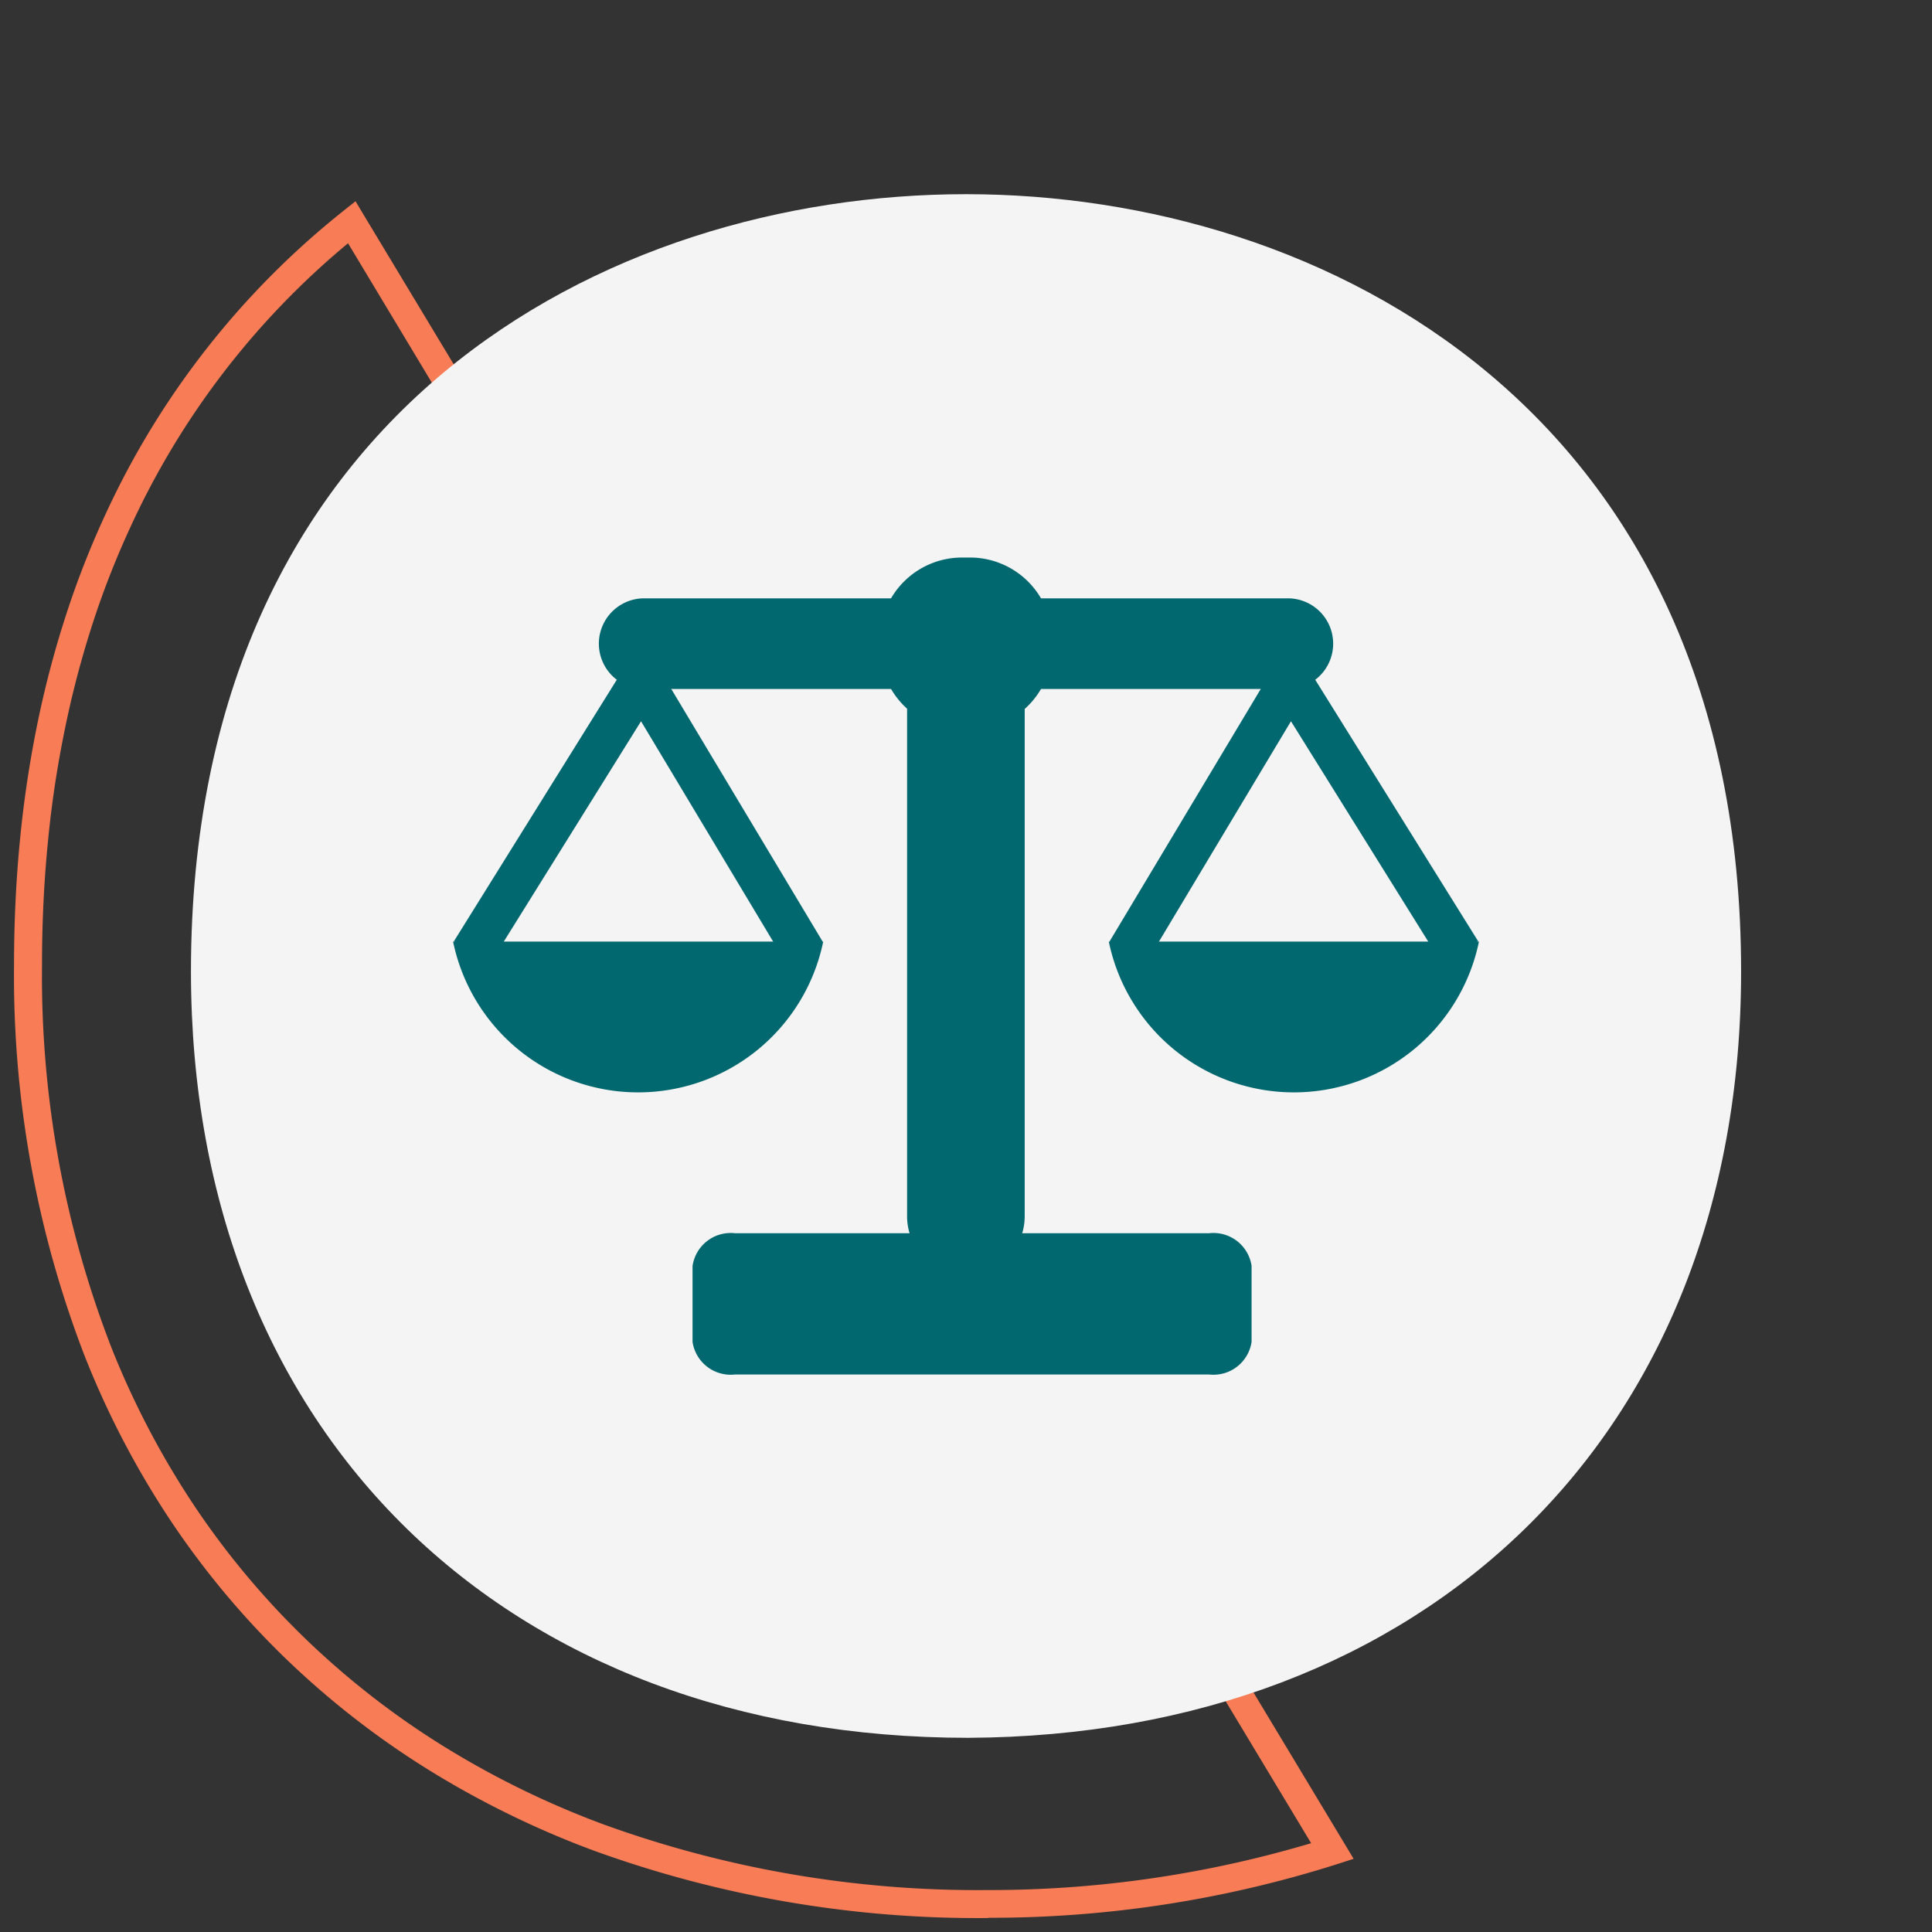 <?xml version="1.0"?>
<svg xmlns="http://www.w3.org/2000/svg" xmlns:xlink="http://www.w3.org/1999/xlink" width="69" height="69" viewBox="0 0 69 69">
  <rect x="0" y="0" width="69" height="69" fill="#333333" stroke="none"/>
  <defs>
    <clipPath id="clip-path">
      <rect id="Rectangle_7417" data-name="Rectangle 7417" width="55.362" height="55.129" fill="#f4f4f4"/>
    </clipPath>
    <clipPath id="clip-path-2">
      <rect id="Rectangle_7448" data-name="Rectangle 7448" width="36.639" height="29.177" fill="#00686e"/>
    </clipPath>
    <clipPath id="clip-Icon-secretariat-juridique">
      <rect width="69" height="69"/>
    </clipPath>
  </defs>
  <g id="Icon-secretariat-juridique" clip-path="url(#clip-Icon-secretariat-juridique)">
    <path id="Soustraction_15" data-name="Soustraction 15" d="M16931.295,8471.956h0a40.206,40.206,0,0,1-14.1-2.412,33.022,33.022,0,0,1-5.941-2.913,30.555,30.555,0,0,1-5.068-3.958,30.066,30.066,0,0,1-4.105-4.928,31.511,31.511,0,0,1-3.041-5.819,37.728,37.728,0,0,1-2.539-14c0-1.551.074-3.086.221-4.562a40,40,0,0,1,.643-4.206,35.8,35.8,0,0,1,1.031-3.856,31.979,31.979,0,0,1,1.389-3.517,29.7,29.7,0,0,1,8.465-10.787l.447-.356.293.489,7.9,13.114-.209.271a18.8,18.8,0,0,0-3,5.755,22.616,22.616,0,0,0-.838,3.581,27.622,27.622,0,0,0-.293,4.074,22.919,22.919,0,0,0,1.385,8.024,19.613,19.613,0,0,0,1.641,3.393,18.349,18.349,0,0,0,2.2,2.9,17.413,17.413,0,0,0,2.707,2.359,17.236,17.236,0,0,0,3.156,1.759,18.882,18.882,0,0,0,7.471,1.48,19.922,19.922,0,0,0,5.184-.669l.365-.1.193.323,7.492,12.446-.6.194a40.891,40.891,0,0,1-12.445,1.912Zm-22.865-59.813a28.68,28.68,0,0,0-7.74,10.067,30.983,30.983,0,0,0-1.346,3.406,34.709,34.709,0,0,0-1,3.749,38,38,0,0,0-.627,4.1c-.145,1.443-.217,2.945-.217,4.463a36.733,36.733,0,0,0,2.469,13.629,30.4,30.4,0,0,0,2.943,5.634,29.026,29.026,0,0,0,3.969,4.764,29.47,29.47,0,0,0,4.9,3.829,31.913,31.913,0,0,0,5.76,2.823,39.193,39.193,0,0,0,13.748,2.35,40.2,40.2,0,0,0,11.537-1.674l-6.648-11.043a21.045,21.045,0,0,1-5.078.608,19.892,19.892,0,0,1-7.865-1.561,18.307,18.307,0,0,1-6.2-4.356,19.138,19.138,0,0,1-2.324-3.063,20.671,20.671,0,0,1-1.727-3.566,23.886,23.886,0,0,1-1.447-8.373,28.316,28.316,0,0,1,.3-4.224,23.688,23.688,0,0,1,.873-3.74,19.936,19.936,0,0,1,2.957-5.784Z" transform="translate(-16896 -8403.455)" fill="#f87c56"/>
    <g id="Groupe_7171" data-name="Groupe 7171" transform="translate(6.82 6.936)">
      <g id="Groupe_7170" data-name="Groupe 7170" clip-path="url(#clip-path)">
        <path id="Trac&#xE9;_7022" data-name="Trac&#xE9; 7022" d="M27.758,55.13C11.32,55.13,0,44.352,0,27.759,0,7.754,14.81,0,27.681,0,40.475,0,55.362,7.754,55.362,27.759c0,16.593-11.32,27.293-27.6,27.371" transform="translate(0 -0.001)" fill="#f4f4f4"/>
      </g>
    </g>
    <g id="Groupe_7327" data-name="Groupe 7327" transform="translate(16.181 19.912)">
      <g id="Groupe_7209" data-name="Groupe 7209" transform="translate(0 0)" clip-path="url(#clip-path-2)">
        <path id="Trac&#xE9;_7069" data-name="Trac&#xE9; 7069" d="M36.479,50.482a1.377,1.377,0,0,1-1.519,1.163H18.033a1.377,1.377,0,0,1-1.519-1.163V47.768A1.377,1.377,0,0,1,18.033,46.6H34.96a1.377,1.377,0,0,1,1.519,1.163Z" transform="translate(-7.961 -22.468)" fill="#00686e"/>
        <path id="Rectangle_7445" data-name="Rectangle 7445" d="M2.1,0h0a2.1,2.1,0,0,1,2.1,2.1V23.042a2.1,2.1,0,0,1-2.1,2.1h0a2.1,2.1,0,0,1-2.1-2.1V2.1A2.1,2.1,0,0,1,2.1,0Z" transform="translate(16.215 0.486)" fill="#00686e"/>
        <path id="Rectangle_7446" data-name="Rectangle 7446" d="M2.933,0h.286A2.933,2.933,0,0,1,6.152,2.933v.286A2.932,2.932,0,0,1,3.22,6.151H2.933A2.933,2.933,0,0,1,0,3.218V2.933A2.933,2.933,0,0,1,2.933,0Z" transform="translate(15.244 0)" fill="#00686e"/>
        <path id="Rectangle_7447" data-name="Rectangle 7447" d="M1.619,0H24.606a1.619,1.619,0,0,1,1.619,1.619v0a1.618,1.618,0,0,1-1.618,1.618H1.619A1.619,1.619,0,0,1,0,1.619v0A1.619,1.619,0,0,1,1.619,0Z" transform="translate(5.207 1.457)" fill="#00686e"/>
        <path id="Trac&#xE9;_7070" data-name="Trac&#xE9; 7070" d="M57.142,17.237,51.747,8.578l-5.18,8.646-1.3-.78L51.722,5.665l6.709,10.768Z" transform="translate(-21.822 -2.731)" fill="#00686e"/>
        <path id="Trac&#xE9;_7071" data-name="Trac&#xE9; 7071" d="M45.219,26.482a6.749,6.749,0,0,0,13.22,0Z" transform="translate(-21.8 -12.767)" fill="#00686e"/>
        <path id="Trac&#xE9;_7072" data-name="Trac&#xE9; 7072" d="M1.347,17.237l-1.29-.8L6.766,5.665l6.459,10.779-1.3.78L6.741,8.578Z" transform="translate(-0.028 -2.731)" fill="#00686e"/>
        <path id="Trac&#xE9;_7073" data-name="Trac&#xE9; 7073" d="M13.22,26.482a6.749,6.749,0,0,1-13.22,0Z" transform="translate(0 -12.767)" fill="#00686e"/>
      </g>
    </g>
  </g>
</svg>

